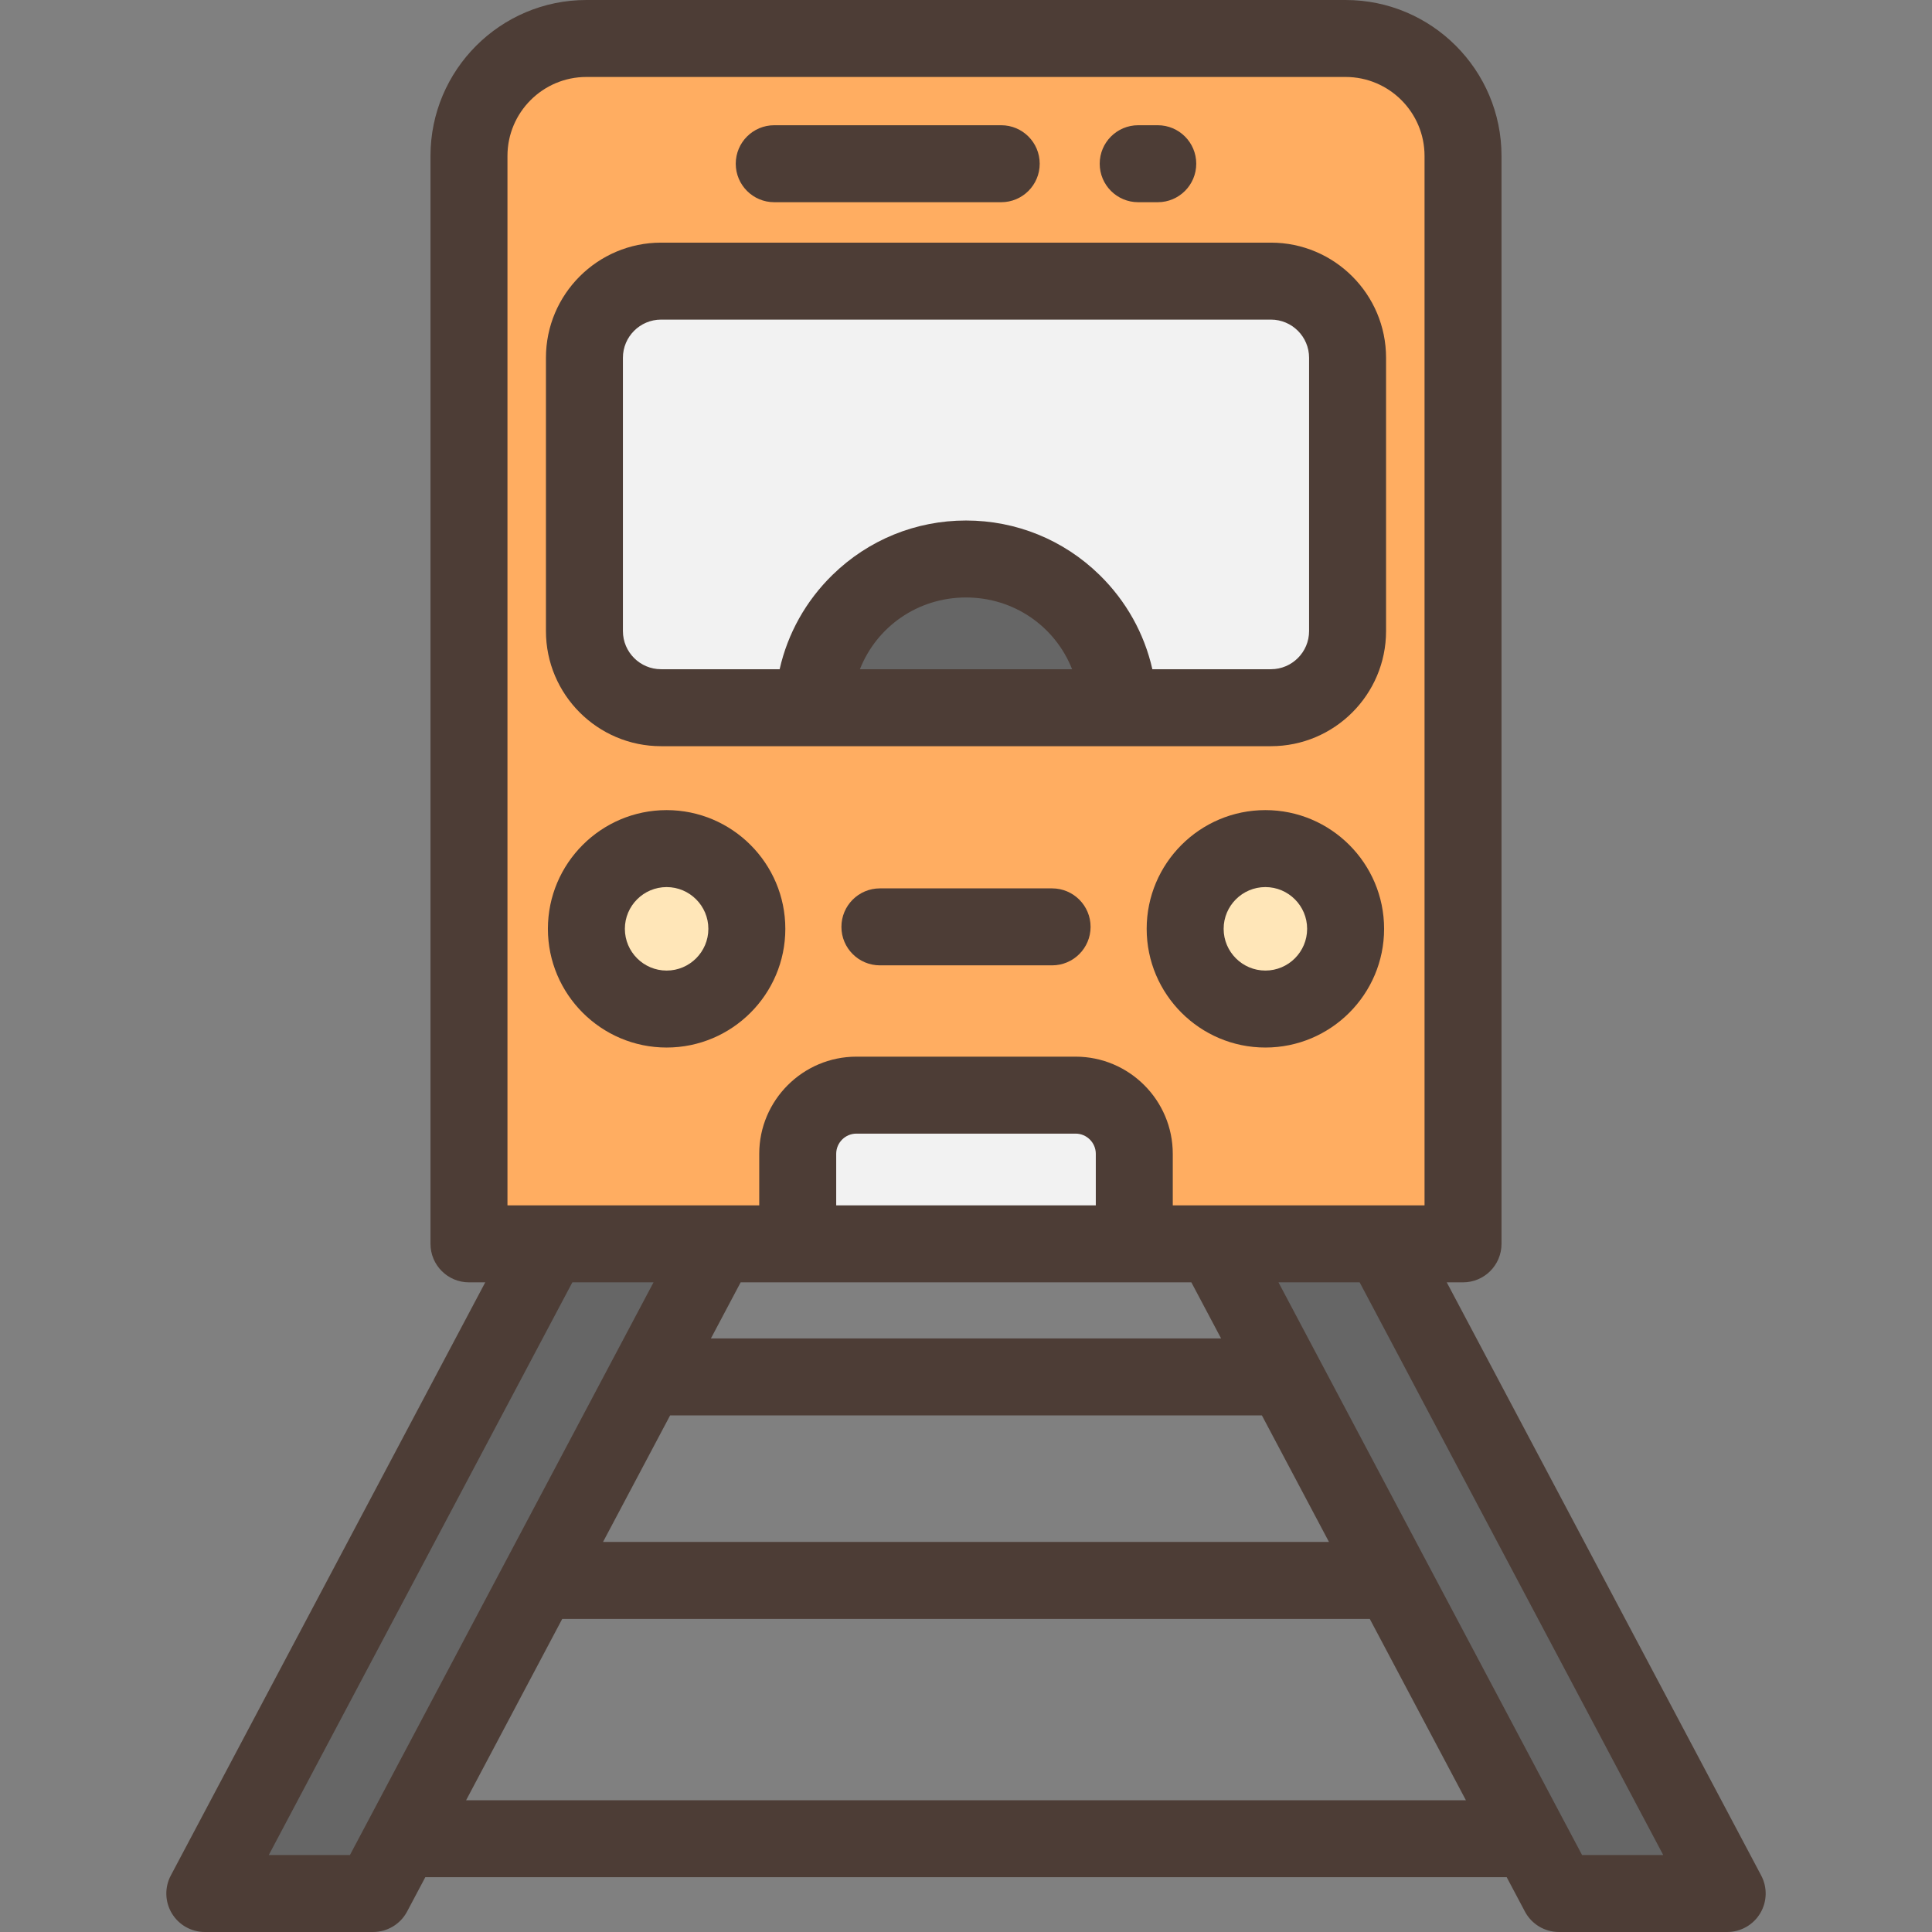 <?xml version="1.0" encoding="iso-8859-1"?>
<!-- Generator: Adobe Illustrator 19.0.0, SVG Export Plug-In . SVG Version: 6.00 Build 0)  -->
<svg version="1.1" id="Layer_1" xmlns="http://www.w3.org/2000/svg" xmlns:xlink="http://www.w3.org/1999/xlink" x="0px" y="0px"
	 viewBox="0 0 512 512" style="enable-background:new 0 0 512 512;" xml:space="preserve">
<rect x="0" y="0" width="512" height="512" fill="#808080" stroke="none"/>
<path style="fill:#FFAD61;" d="M387.717,41.313c0-17.184-13.93-31.114-31.114-31.114H155.398c-17.184,0-31.114,13.93-31.114,31.114
	v288.323h87.12v-23.854c0-8.592,6.965-15.557,15.557-15.557h58.079c8.592,0,15.557,6.965,15.557,15.557v23.854h87.12V41.313z"/>
<g>
	<path style="fill:#F2F2F2;" d="M285.04,290.225h-58.079c-8.592,0-15.557,6.965-15.557,15.557v23.854h89.193v-23.854
		C300.597,297.19,293.632,290.225,285.04,290.225z"/>
	<path style="fill:#F2F2F2;" d="M336.81,74.501h-161.62c-11.217,0-20.311,9.094-20.311,20.311v72.427
		c0,11.217,9.094,20.311,20.311,20.311h40.388c0.552-21.858,18.431-39.411,40.422-39.411s39.87,17.553,40.423,39.411h40.388
		c11.217,0,20.311-9.094,20.311-20.311V94.812C357.121,83.595,348.027,74.501,336.81,74.501z"/>
</g>
<path style="fill:#666666;" d="M256,148.138c-21.992,0-39.87,17.553-40.423,39.411h80.844
	C295.871,165.691,277.992,148.138,256,148.138z"/>
<g>
	<circle style="fill:#FFE6B8;" cx="176.66" cy="246.148" r="21.261"/>
	<circle style="fill:#FFE6B8;" cx="335.34" cy="246.148" r="21.261"/>
</g>
<g>
	<polygon style="fill:#666666;" points="98.874,501.801 54.278,501.801 145.546,329.636 190.143,329.636 	"/>
	<polygon style="fill:#666666;" points="413.126,501.801 457.723,501.801 366.455,329.636 321.858,329.636 	"/>
</g>
<g>
	<path style="fill:#4D3D36;" d="M301.633,53.587h5.186c5.632,0,10.199-4.566,10.199-10.199s-4.567-10.199-10.199-10.199h-5.186
		c-5.632,0-10.199,4.566-10.199,10.199S296.001,53.587,301.633,53.587z"/>
	<path style="fill:#4D3D36;" d="M205.18,53.587h60.154c5.632,0,10.199-4.566,10.199-10.199s-4.567-10.199-10.199-10.199H205.18
		c-5.633,0-10.199,4.566-10.199,10.199S199.547,53.587,205.18,53.587z"/>
	<path style="fill:#4D3D36;" d="M278.817,235.429h-45.633c-5.633,0-10.199,4.566-10.199,10.199s4.566,10.199,10.199,10.199h45.633
		c5.632,0,10.199-4.566,10.199-10.199S284.45,235.429,278.817,235.429z"/>
	<path style="fill:#4D3D36;" d="M336.81,197.748c16.824,0,30.51-13.686,30.51-30.51V94.812c0-16.824-13.686-30.51-30.51-30.51
		H175.19c-16.824,0-30.51,13.686-30.51,30.51v72.427c0,16.824,13.686,30.51,30.51,30.51H336.81z M227.886,177.35
		c4.42-11.215,15.285-19.013,28.114-19.013s23.694,7.798,28.114,19.013H227.886z M165.079,94.812
		c0-5.575,4.536-10.111,10.111-10.111h161.62c5.576,0,10.111,4.536,10.111,10.111v72.427c0,5.576-4.536,10.111-10.111,10.111
		h-31.423c-2.131-9.441-6.939-18.089-14.009-24.998c-9.512-9.295-22.076-14.412-35.378-14.412c-13.302,0-25.866,5.119-35.379,14.412
		c-7.071,6.909-11.877,15.557-14.009,24.998H175.19c-5.575,0-10.111-4.536-10.111-10.111V94.812H165.079z"/>
	<path style="fill:#4D3D36;" d="M176.659,277.608c17.347,0,31.46-14.113,31.46-31.46s-14.113-31.46-31.46-31.46
		s-31.46,14.113-31.46,31.46C145.199,263.494,159.312,277.608,176.659,277.608z M176.659,235.086
		c6.099,0,11.062,4.963,11.062,11.062s-4.962,11.062-11.062,11.062s-11.062-4.962-11.062-11.062
		C165.597,240.047,170.56,235.086,176.659,235.086z"/>
	<path style="fill:#4D3D36;" d="M335.341,214.687c-17.348,0-31.46,14.113-31.46,31.46c0,17.347,14.113,31.46,31.46,31.46
		c17.348,0,31.46-14.113,31.46-31.46S352.688,214.687,335.341,214.687z M335.341,257.21c-6.099,0-11.062-4.962-11.062-11.062
		c0-6.1,4.962-11.062,11.062-11.062s11.062,4.963,11.062,11.062C346.403,252.247,341.441,257.21,335.341,257.21z"/>
	<path style="fill:#4D3D36;" d="M466.733,497.024l-83.327-157.188h4.311c5.632,0,10.199-4.566,10.199-10.199V41.313
		C397.916,18.533,379.383,0,356.602,0H155.398c-22.78,0-41.313,18.533-41.313,41.313v288.323c0,5.633,4.566,10.199,10.199,10.199
		h4.311l-83.33,157.188c-1.676,3.162-1.573,6.969,0.272,10.035c1.845,3.066,5.161,4.941,8.74,4.941h44.597
		c3.776,0,7.242-2.086,9.011-5.422l4.823-9.098h286.583l4.823,9.098c1.768,3.336,5.235,5.422,9.011,5.422h44.597
		c3.578,0,6.895-1.875,8.739-4.94C468.307,503.994,468.41,500.185,466.733,497.024z M134.484,319.437V41.313
		c0-11.532,9.382-20.914,20.914-20.914h201.204c11.533,0,20.915,9.382,20.915,20.914v278.124h-66.721v-13.655
		c0-14.201-11.554-25.756-25.756-25.756h-58.079c-14.201,0-25.756,11.555-25.756,25.756v13.655H134.484z M177.586,375.098h156.829
		l17.776,33.533H159.809L177.586,375.098z M315.721,339.835l7.88,14.864H188.4l7.88-14.864H315.721z M290.398,319.437h-68.795
		v-13.655c0-2.954,2.403-5.358,5.358-5.358h58.079c2.954,0,5.358,2.403,5.358,5.358V319.437z M92.737,491.602H71.228l80.454-151.766
		h21.509L92.737,491.602z M123.523,477.082l25.474-48.053h214.009l25.474,48.053L123.523,477.082L123.523,477.082z M419.263,491.602
		l-80.454-151.766h21.511l80.452,151.766H419.263z"/>
</g>
<g>
</g>
<g>
</g>
<g>
</g>
<g>
</g>
<g>
</g>
<g>
</g>
<g>
</g>
<g>
</g>
<g>
</g>
<g>
</g>
<g>
</g>
<g>
</g>
<g>
</g>
<g>
</g>
<g>
</g>
</svg>
